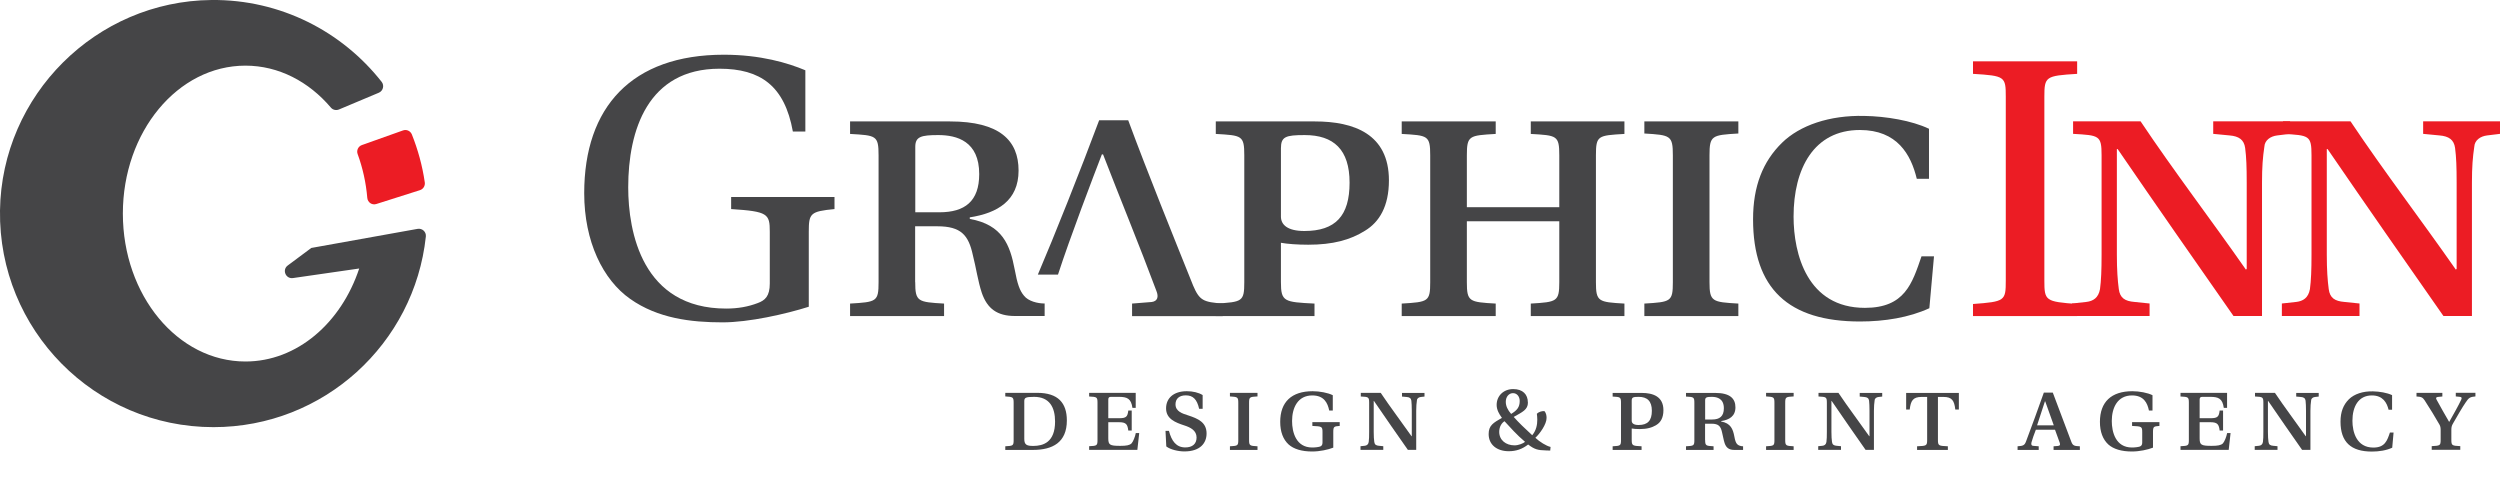 <?xml version="1.0" encoding="UTF-8"?>
<svg id="uuid-3b92491b-381e-4c8e-87bd-79dbe9a0e596" data-name="Layer_1" xmlns="http://www.w3.org/2000/svg" viewBox="0 0 350 70">
  <defs>
    <style>
      .uuid-8ccff772-a590-4f47-a8ba-6bf8a4f276b6 {
        fill: #454547;
      }

      .uuid-097f8a2c-f0e8-4fd9-a72c-b196b64ba016 {
        fill: #ec1c24;
      }
    </style>
  </defs>
  <g>
    <path class="uuid-097f8a2c-f0e8-4fd9-a72c-b196b64ba016" d="M52.69,28.56l6.11-1.94c.46-.15.74-.61.67-1.09-.34-2.34-.96-4.58-1.81-6.71-.2-.49-.74-.74-1.24-.56l-5.76,2.05c-.51.18-.78.75-.59,1.26.7,1.91,1.17,3.98,1.35,6.14.06.63.67,1.05,1.27.85Z"/>
    <path class="uuid-8ccff772-a590-4f47-a8ba-6bf8a4f276b6" d="M43.6,34.7l-3.32,2.47c-.82.61-.28,1.9.73,1.76l9.28-1.34c-2.53,7.63-8.71,13.02-15.93,13.02-9.48,0-17.16-9.27-17.16-20.71s7.68-20.71,17.16-20.71c4.66,0,8.88,2.24,11.97,5.88.27.32.73.42,1.12.26l5.59-2.35c.59-.25.79-1,.4-1.51C47.9,4.42,39.28-.09,29.61,0,13.45.15.23,13.31,0,29.47c-.23,16.71,13.24,30.33,29.89,30.33,15.43,0,28.13-11.69,29.73-26.69.07-.65-.51-1.18-1.15-1.07l-14.87,2.67Z"/>
    <path class="uuid-8ccff772-a590-4f47-a8ba-6bf8a4f276b6" d="M113.24,42.94c-3.28,1.04-8.41,2.19-12.07,2.19-4.42,0-9.07-.55-12.94-3.28-3.82-2.68-6.44-8.03-6.44-14.8,0-12.07,6.66-19.39,19.55-19.39,5.13,0,8.96,1.15,11.41,2.18v8.57h-1.75c-1.15-6.39-4.53-8.79-10.27-8.79-10.05,0-12.78,8.63-12.78,16.6,0,6.28,1.97,16.98,13.71,16.98,1.69,0,3.11-.27,4.42-.77,1.04-.38,1.69-.98,1.69-2.73v-7.26c0-2.51-.27-2.84-5.41-3.17v-1.69h14.47v1.69c-3.39.33-3.6.6-3.6,3.17v10.48Z"/>
    <path class="uuid-8ccff772-a590-4f47-a8ba-6bf8a4f276b6" d="M128.13,39.5c0,2.73.38,2.79,4.04,3v1.75h-13.16v-1.75c3.71-.22,3.99-.27,3.99-3v-17.75c0-2.79-.33-2.79-3.99-3v-1.75h13.98c6.99,0,9.61,2.68,9.61,6.88s-2.95,5.95-6.83,6.55v.22c4.59.82,5.63,3.66,6.28,7.04.38,2.07.71,3,1.31,3.71.6.77,1.91,1.09,2.89,1.09v1.75h-4.15c-2.51,0-3.88-1.04-4.64-3.22-.55-1.64-.82-3.61-1.26-5.3-.6-2.79-1.64-4.04-4.97-4.04h-3.11v7.81ZM128.13,29.72h3.39c3.55,0,5.57-1.53,5.57-5.35,0-4.59-3.11-5.46-5.73-5.46-2.4,0-3.22.22-3.22,1.64v9.17Z"/>
    <path class="uuid-8ccff772-a590-4f47-a8ba-6bf8a4f276b6" d="M179.33,39.5c0,2.73.44,2.79,4.7,3v1.75h-13.82v-1.75c3.71-.22,3.99-.27,3.99-3v-17.75c0-2.79-.33-2.79-3.99-3v-1.75h13.87c5.46,0,10.37,1.75,10.37,8.25,0,3.66-1.36,5.84-3.33,7.04-2.08,1.31-4.53,1.97-7.97,1.97-1.53,0-2.95-.11-3.82-.27v5.52ZM179.33,30.32c0,1.15.93,2.02,3.28,2.02,4.37,0,6.33-2.13,6.33-6.77s-2.24-6.66-6.28-6.66c-2.68,0-3.33.22-3.33,1.86v9.56Z"/>
    <path class="uuid-8ccff772-a590-4f47-a8ba-6bf8a4f276b6" d="M218.3,29.01v-7.26c0-2.79-.33-2.79-3.99-3v-1.75h13.11v1.75c-3.71.22-3.99.22-3.99,3v17.75c0,2.73.33,2.79,3.99,3v1.75h-13.11v-1.75c3.66-.22,3.99-.27,3.99-3v-8.52h-12.94v8.52c0,2.73.33,2.79,4.04,3v1.75h-13.16v-1.75c3.71-.22,3.99-.27,3.99-3v-17.75c0-2.79-.33-2.79-3.99-3v-1.75h13.16v1.75c-3.71.22-4.04.22-4.04,3v7.26h12.94Z"/>
    <path class="uuid-8ccff772-a590-4f47-a8ba-6bf8a4f276b6" d="M243.37,42.5v1.75h-13.16v-1.75c3.71-.22,3.99-.27,3.99-3v-17.75c0-2.79-.33-2.84-3.99-3.06v-1.69h13.16v1.69c-3.71.22-4.04.27-4.04,3.06v17.75c0,2.73.38,2.79,4.04,3Z"/>
    <path class="uuid-8ccff772-a590-4f47-a8ba-6bf8a4f276b6" d="M270.04,25.03h-1.69c-.82-3.39-2.73-6.83-7.97-6.83-6.44,0-9.28,5.41-9.28,12.12,0,5.24,1.91,12.78,9.99,12.78,5.57,0,6.61-3.39,7.92-7.21h1.75l-.65,7.26c-2.84,1.31-6.28,1.86-9.72,1.86-9.99,0-14.96-4.59-14.96-14.31,0-4.64,1.37-8.08,4.04-10.7,2.51-2.46,6.66-3.88,11.52-3.77,3.06.05,6.66.65,9.07,1.8v6.99Z"/>
    <g>
      <path class="uuid-097f8a2c-f0e8-4fd9-a72c-b196b64ba016" d="M286.21,39.28c0,2.84.16,2.95,4.59,3.28v1.69h-14.58v-1.69c4.48-.33,4.59-.44,4.59-3.28V13.56c0-2.84-.11-2.95-4.59-3.22v-1.75h14.58v1.75c-4.42.27-4.59.38-4.59,3.22v25.72Z"/>
      <path class="uuid-097f8a2c-f0e8-4fd9-a72c-b196b64ba016" d="M299.69,17c4.64,6.94,9.94,13.87,14.74,20.75l.11-.11v-12.07c0-2.19-.05-3.55-.22-4.86-.16-1.15-.87-1.64-2.18-1.75l-2.29-.22v-1.75h10.76v1.75l-1.8.22c-.93.11-1.75.66-1.8,1.58-.22,1.47-.33,2.84-.33,5.02v18.68h-3.99c-5.08-7.26-10.87-15.56-16.22-23.37h-.11v14.8c0,2.13.11,3.6.27,4.8.16,1.26.87,1.69,2.18,1.8l2.13.22v1.75h-10.87v-1.75l2.02-.22c.93-.11,1.69-.55,1.91-1.8.16-1.2.22-2.68.22-4.8v-13.93c0-2.79-.33-2.79-3.99-3v-1.75h9.45Z"/>
      <path class="uuid-097f8a2c-f0e8-4fd9-a72c-b196b64ba016" d="M329.08,17c4.64,6.94,9.94,13.87,14.74,20.75l.11-.11v-12.07c0-2.19-.05-3.55-.22-4.86-.16-1.15-.87-1.64-2.18-1.75l-2.29-.22v-1.75h10.76v1.75l-1.8.22c-.93.11-1.75.66-1.8,1.58-.22,1.47-.33,2.84-.33,5.02v18.68h-3.99c-5.08-7.26-10.87-15.56-16.22-23.37h-.11v14.8c0,2.13.11,3.6.27,4.8.16,1.26.87,1.69,2.18,1.8l2.13.22v1.75h-10.87v-1.75l2.02-.22c.93-.11,1.69-.55,1.91-1.8.16-1.2.22-2.68.22-4.8v-13.93c0-2.79-.33-2.79-3.99-3v-1.75h9.45Z"/>
    </g>
    <path class="uuid-8ccff772-a590-4f47-a8ba-6bf8a4f276b6" d="M167.01,39.91c-2.69-6.7-6.32-15.66-9.06-23.07h-4.07c-2.6,6.97-6.29,16.25-8.58,21.6h2.82c1.68-5.19,4.97-13.79,6.14-16.82h.17c2.31,5.99,5.16,12.91,7.47,19.12.33.82.16,1.43-.66,1.54l-2.75.22v1.76h12.69v-1.76c-2.69-.22-3.24-.38-4.17-2.58Z"/>
  </g>
  <g>
    <path class="uuid-8ccff772-a590-4f47-a8ba-6bf8a4f276b6" d="M145.26,55c1.39,0,2.46.35,3.12,1.01s.98,1.6.98,2.85c0,3.09-2,4.13-4.75,4.13h-3.87v-.51c1.09-.06,1.17-.08,1.17-.88v-5.2c0-.82-.1-.83-1.17-.9v-.5h4.53ZM143.4,61.45c0,.82.34.98,1.25.98,1.39,0,3.06-.5,3.06-3.41,0-1.98-.77-3.46-2.93-3.46-1.22,0-1.38.13-1.38.62v5.27Z"/>
    <path class="uuid-8ccff772-a590-4f47-a8ba-6bf8a4f276b6" d="M159,55v2.1h-.46c-.18-1.3-.74-1.54-1.89-1.54h-1.14c-.26,0-.35.13-.35.4v2.59h1.52c.99,0,1.18-.21,1.28-1.07h.48v2.8h-.48c-.1-.85-.29-1.17-1.28-1.17h-1.52v2.24c0,.93.19,1.07,1.68,1.07.85,0,1.31-.08,1.58-.35.22-.24.5-.94.59-1.44h.48l-.26,2.35h-6.75v-.51c1.09-.05,1.17-.08,1.17-.88v-5.2c0-.82-.1-.82-1.17-.88v-.51h6.51Z"/>
    <path class="uuid-8ccff772-a590-4f47-a8ba-6bf8a4f276b6" d="M167.88,57.24c-.3-1.36-.88-1.89-1.87-1.89-.93,0-1.44.48-1.44,1.26,0,1.01,1.01,1.3,1.76,1.54,1.41.46,2.59.98,2.59,2.54,0,1.33-.88,2.51-3.11,2.51-.8,0-1.94-.24-2.53-.7l-.11-2.18h.48c.37,1.42,1.02,2.32,2.29,2.32.98,0,1.58-.48,1.58-1.39,0-.98-.85-1.41-1.68-1.68-1.3-.42-2.59-.93-2.59-2.4,0-1.39,1.01-2.4,2.9-2.4.85,0,1.66.19,2.22.54v1.92h-.5Z"/>
    <path class="uuid-8ccff772-a590-4f47-a8ba-6bf8a4f276b6" d="M176.05,62.48v.51h-3.86v-.51c1.09-.06,1.17-.08,1.17-.88v-5.2c0-.82-.1-.83-1.17-.9v-.5h3.86v.5c-1.09.06-1.18.08-1.18.9v5.2c0,.8.11.82,1.18.88Z"/>
    <path class="uuid-8ccff772-a590-4f47-a8ba-6bf8a4f276b6" d="M186.59,57.47h-.5c-.22-1.06-.72-2.11-2.37-2.11-2.02,0-2.83,1.71-2.83,3.58,0,1.55.54,3.71,2.82,3.71.45,0,.88-.06,1.12-.14.22-.1.32-.24.32-.56v-1.44c0-.8-.08-.82-1.42-.88v-.53h3.83v.53c-.8.06-.9.08-.9.88v2.16c-.74.29-1.89.54-2.95.54-1.46,0-2.58-.34-3.3-.98-.78-.72-1.18-1.78-1.18-3.17,0-2.79,1.6-4.29,4.54-4.29.98,0,2.15.22,2.82.56v2.13Z"/>
    <path class="uuid-8ccff772-a590-4f47-a8ba-6bf8a4f276b6" d="M193.3,55c1.36,2.03,2.91,4.07,4.32,6.08l.03-.03v-3.54c0-.64-.02-1.04-.06-1.42-.05-.34-.26-.48-.64-.51l-.67-.06v-.51h3.15v.51l-.53.06c-.27.03-.51.19-.53.46-.06.43-.1.83-.1,1.47v5.47h-1.17c-1.49-2.13-3.19-4.56-4.75-6.85h-.03v4.34c0,.62.03,1.06.08,1.41.05.37.26.5.64.53l.62.06v.51h-3.19v-.51l.59-.06c.27-.03.5-.16.56-.53.05-.35.06-.78.06-1.41v-4.08c0-.82-.1-.82-1.17-.88v-.51h2.77Z"/>
    <path class="uuid-8ccff772-a590-4f47-a8ba-6bf8a4f276b6" d="M213.91,56.35c0,1.01-.77,1.33-1.99,2.02.66.75,1.54,1.6,2.59,2.56.58-.69.71-1.49.71-2.18,0-.29-.03-.58-.06-.82.32-.32.78-.4,1.07-.37.22.26.29.61.29.94.02.88-.96,2.24-1.57,2.79.59.56,1.54,1.15,2.13,1.28l-.05.51-.59-.02c-1.15-.03-1.6-.14-2.5-.83-.82.64-1.68.94-2.71.94-1.66,0-2.82-.91-2.82-2.4,0-1.23.67-1.58,1.86-2.27-.38-.51-.74-1.12-.74-1.81,0-1.28.98-2.22,2.32-2.22s2.05.75,2.05,1.87ZM213.5,61.85c-1.12-.93-2.16-2.11-2.87-2.88-.38.24-.74.75-.74,1.49,0,1.15.93,1.89,2.15,1.89.53,0,1.22-.26,1.46-.5ZM210.81,56.25c0,.59.26,1.14.75,1.7.82-.5,1.2-.94,1.2-1.81,0-.61-.37-1.1-.94-1.1s-1.01.5-1.01,1.22Z"/>
    <path class="uuid-8ccff772-a590-4f47-a8ba-6bf8a4f276b6" d="M228.44,61.6c0,.8.13.82,1.38.88v.51h-4.05v-.51c1.09-.06,1.17-.08,1.17-.88v-5.2c0-.82-.1-.82-1.17-.88v-.51h4.07c1.6,0,3.04.51,3.04,2.42,0,1.07-.4,1.71-.98,2.06-.61.38-1.33.58-2.34.58-.45,0-.86-.03-1.12-.08v1.62ZM228.44,58.91c0,.34.27.59.96.59,1.28,0,1.86-.62,1.86-1.99s-.66-1.95-1.84-1.95c-.78,0-.98.06-.98.54v2.8Z"/>
    <path class="uuid-8ccff772-a590-4f47-a8ba-6bf8a4f276b6" d="M238.72,61.6c0,.8.11.82,1.18.88v.51h-3.86v-.51c1.09-.06,1.17-.08,1.17-.88v-5.2c0-.82-.1-.82-1.17-.88v-.51h4.1c2.05,0,2.82.78,2.82,2.02s-.86,1.75-2,1.92v.06c1.34.24,1.65,1.07,1.84,2.06.11.61.21.88.38,1.09.18.22.56.32.85.32v.51h-1.22c-.74,0-1.14-.3-1.36-.94-.16-.48-.24-1.06-.37-1.55-.18-.82-.48-1.18-1.46-1.18h-.91v2.29ZM238.72,58.73h.99c1.04,0,1.63-.45,1.63-1.57,0-1.34-.91-1.6-1.68-1.6-.71,0-.94.06-.94.48v2.69Z"/>
    <path class="uuid-8ccff772-a590-4f47-a8ba-6bf8a4f276b6" d="M251.11,62.48v.51h-3.86v-.51c1.09-.06,1.17-.08,1.17-.88v-5.2c0-.82-.1-.83-1.17-.9v-.5h3.86v.5c-1.09.06-1.18.08-1.18.9v5.2c0,.8.11.82,1.18.88Z"/>
    <path class="uuid-8ccff772-a590-4f47-a8ba-6bf8a4f276b6" d="M257.38,55c1.36,2.03,2.91,4.07,4.32,6.08l.03-.03v-3.54c0-.64-.02-1.04-.06-1.42-.05-.34-.26-.48-.64-.51l-.67-.06v-.51h3.15v.51l-.53.06c-.27.03-.51.19-.53.46-.06.43-.1.83-.1,1.47v5.47h-1.17c-1.49-2.13-3.19-4.56-4.75-6.85h-.03v4.34c0,.62.03,1.06.08,1.41.05.37.26.5.64.53l.62.06v.51h-3.19v-.51l.59-.06c.27-.03.5-.16.56-.53.05-.35.06-.78.06-1.41v-4.08c0-.82-.1-.82-1.17-.88v-.51h2.77Z"/>
    <path class="uuid-8ccff772-a590-4f47-a8ba-6bf8a4f276b6" d="M271.31,61.6c0,.82.13.82,1.39.88v.51h-4.31v-.51c1.3-.06,1.41-.06,1.41-.88v-6.03h-.78c-1.2,0-1.52.53-1.66,1.76h-.5v-2.32h7.38v2.32h-.5c-.14-1.23-.45-1.76-1.65-1.76h-.78v6.03Z"/>
    <path class="uuid-8ccff772-a590-4f47-a8ba-6bf8a4f276b6" d="M285.02,60.16c-.24.62-.48,1.28-.61,1.76-.06.27-.05.48.27.5l.74.06v.51h-2.96v-.51c.8-.05.99-.14,1.2-.72.59-1.54,1.83-4.95,2.48-6.8h1.25c.7,1.87,1.99,5.27,2.61,6.93.21.53.46.56,1.18.59v.51h-3.68v-.51l.64-.05c.3-.05.3-.19.22-.45-.16-.46-.48-1.31-.66-1.82h-2.69ZM286.32,56.19h-.03c-.32.91-.78,2.46-1.1,3.36h2.34c-.32-.86-.91-2.53-1.2-3.36Z"/>
    <path class="uuid-8ccff772-a590-4f47-a8ba-6bf8a4f276b6" d="M301.35,57.47h-.5c-.22-1.06-.72-2.11-2.37-2.11-2.02,0-2.83,1.71-2.83,3.58,0,1.55.54,3.71,2.82,3.71.45,0,.88-.06,1.12-.14.22-.1.32-.24.32-.56v-1.44c0-.8-.08-.82-1.42-.88v-.53h3.83v.53c-.8.06-.9.08-.9.88v2.16c-.74.29-1.89.54-2.95.54-1.46,0-2.58-.34-3.3-.98-.78-.72-1.18-1.78-1.18-3.17,0-2.79,1.6-4.29,4.54-4.29.98,0,2.15.22,2.82.56v2.13Z"/>
    <path class="uuid-8ccff772-a590-4f47-a8ba-6bf8a4f276b6" d="M311.79,55v2.1h-.46c-.18-1.3-.74-1.54-1.89-1.54h-1.14c-.26,0-.35.13-.35.4v2.59h1.52c.99,0,1.18-.21,1.28-1.07h.48v2.8h-.48c-.1-.85-.29-1.17-1.28-1.17h-1.52v2.24c0,.93.19,1.07,1.68,1.07.85,0,1.31-.08,1.58-.35.22-.24.5-.94.59-1.44h.48l-.26,2.35h-6.75v-.51c1.09-.05,1.17-.08,1.17-.88v-5.2c0-.82-.1-.82-1.17-.88v-.51h6.51Z"/>
    <path class="uuid-8ccff772-a590-4f47-a8ba-6bf8a4f276b6" d="M318.49,55c1.36,2.03,2.91,4.07,4.32,6.08l.03-.03v-3.54c0-.64-.02-1.04-.06-1.42-.05-.34-.26-.48-.64-.51l-.67-.06v-.51h3.15v.51l-.53.06c-.27.03-.51.19-.53.46-.06.43-.1.83-.1,1.47v5.47h-1.17c-1.49-2.13-3.19-4.56-4.75-6.85h-.03v4.34c0,.62.03,1.06.08,1.41.05.37.26.5.64.53l.62.06v.51h-3.19v-.51l.59-.06c.27-.03.5-.16.56-.53.05-.35.06-.78.06-1.41v-4.08c0-.82-.1-.82-1.17-.88v-.51h2.77Z"/>
    <path class="uuid-8ccff772-a590-4f47-a8ba-6bf8a4f276b6" d="M334.9,57.36h-.5c-.24-.99-.8-2-2.34-2-1.89,0-2.72,1.58-2.72,3.55,0,1.54.56,3.75,2.93,3.75,1.63,0,1.94-.99,2.32-2.11h.51l-.19,2.13c-.83.38-1.84.54-2.85.54-2.93,0-4.39-1.34-4.39-4.19,0-1.36.4-2.37,1.18-3.14.74-.72,1.95-1.14,3.38-1.1.9.02,1.95.19,2.66.53v2.05Z"/>
    <path class="uuid-8ccff772-a590-4f47-a8ba-6bf8a4f276b6" d="M341.93,55v.51l-.62.06c-.26.02-.32.16-.19.38.46.88,1.26,2.24,1.75,3.1h.03c.64-1.14,1.25-2.21,1.66-3.07.13-.26.08-.4-.16-.42l-.59-.06v-.51h2.75v.51c-.75.06-.93.19-1.34.8-.48.69-1.22,1.97-1.84,3.06-.13.24-.19.45-.19.78v1.44c0,.8.1.82,1.25.88v.51h-4v-.51c1.17-.06,1.25-.08,1.25-.88v-1.39c0-.32-.05-.53-.14-.7-.62-1.1-1.39-2.34-2.1-3.44-.29-.43-.46-.5-1.14-.54v-.51h3.63Z"/>
  </g>
</svg>